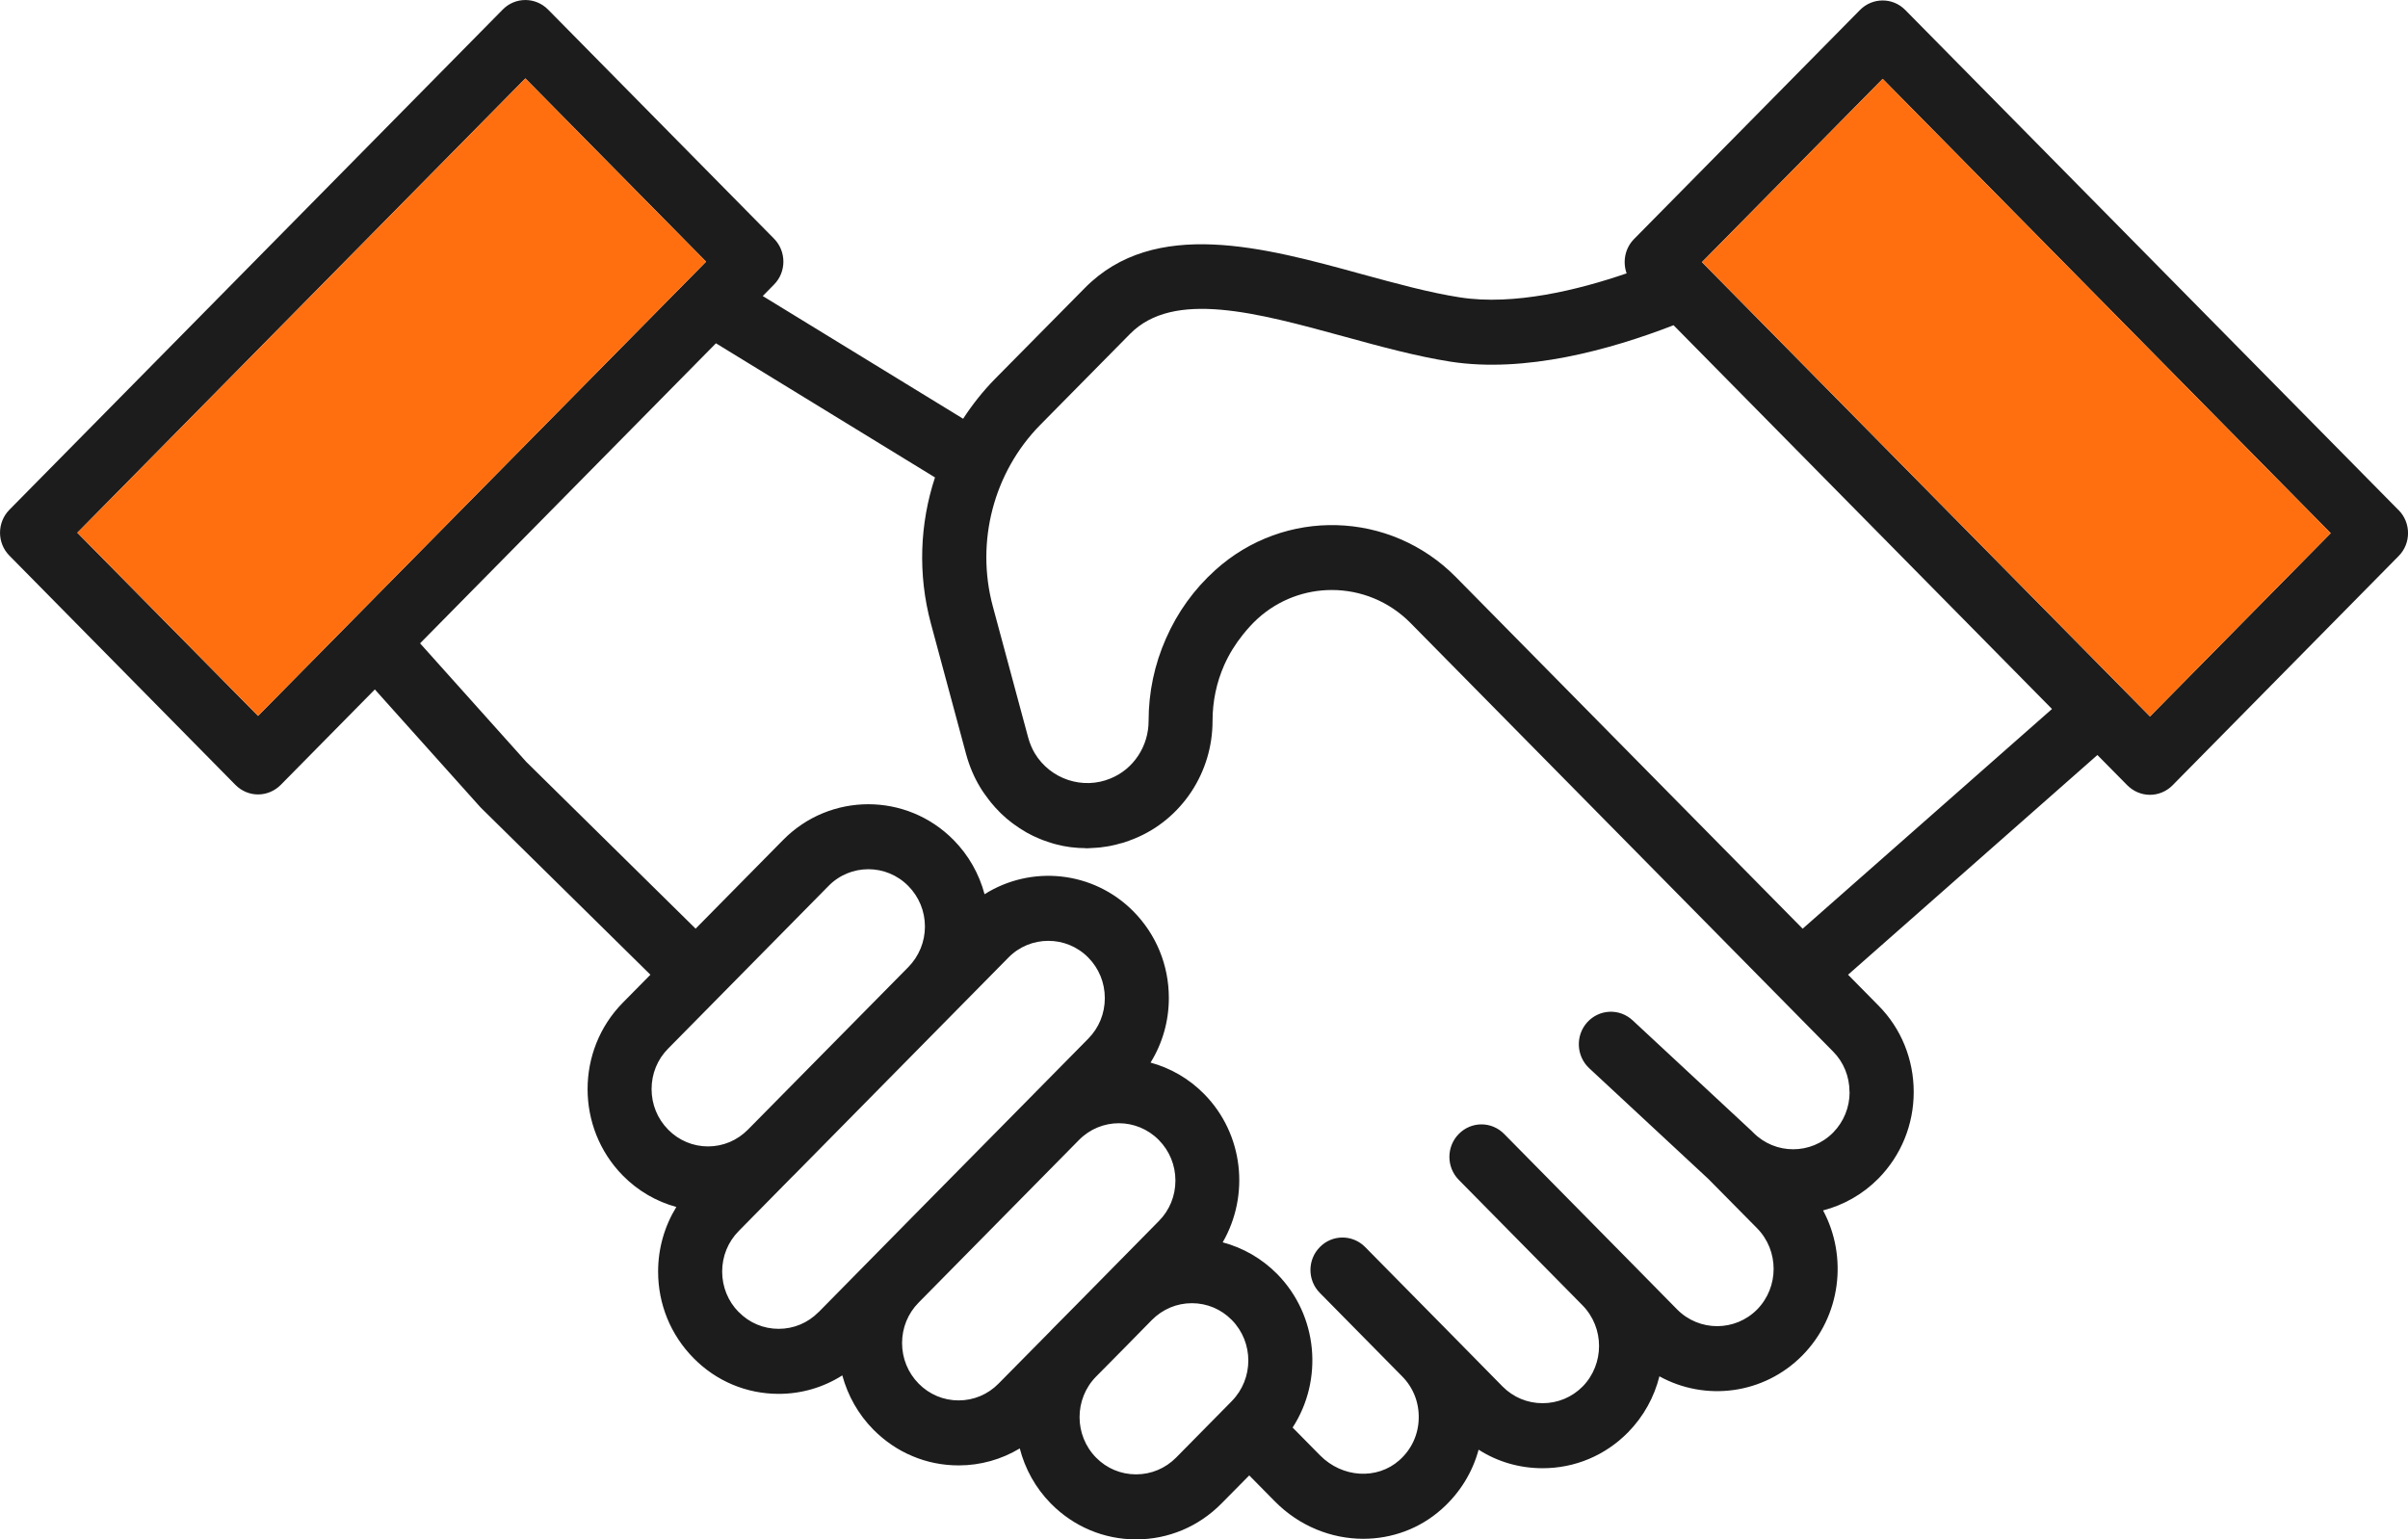 <svg width="122" height="78" viewBox="0 0 122 78" fill="none" xmlns="http://www.w3.org/2000/svg">
<g clip-path="url(#clip0_149_905)">
<path d="M121.525 25.851L96.53 0.507C95.899 -0.138 94.87 -0.138 94.234 0.507L82.784 12.116C82.324 12.586 82.204 13.268 82.412 13.851C79.949 14.697 76.699 15.492 73.976 15.07C72.422 14.83 70.748 14.369 68.971 13.885C64.06 12.535 58.489 11.01 54.96 14.595L50.406 19.204C49.798 19.825 49.26 20.503 48.797 21.218L38.644 15L39.214 14.42C39.849 13.781 39.849 12.736 39.214 12.092L27.767 0.484C27.131 -0.16 26.101 -0.16 25.471 0.484L0.478 25.828C-0.158 26.473 -0.158 27.517 0.478 28.156L11.928 39.771C12.243 40.09 12.656 40.255 13.074 40.255C13.492 40.255 13.905 40.09 14.224 39.771L18.992 34.935L24.293 40.852C24.316 40.88 24.34 40.903 24.363 40.928L32.953 49.39L31.557 50.805C29.174 53.219 29.174 57.151 31.557 59.568C32.319 60.34 33.251 60.881 34.266 61.158C33.669 62.132 33.343 63.255 33.343 64.432C33.343 66.087 33.979 67.64 35.134 68.812C36.283 69.983 37.82 70.628 39.452 70.628C40.612 70.628 41.72 70.299 42.675 69.692C42.954 70.716 43.481 71.663 44.248 72.439C44.828 73.022 45.495 73.478 46.229 73.783C46.962 74.094 47.755 74.253 48.572 74.253C49.676 74.253 50.734 73.953 51.666 73.393C51.93 74.417 52.455 75.387 53.242 76.186C54.397 77.357 55.932 78.002 57.561 78.002C59.19 78.002 60.728 77.357 61.883 76.186L63.292 74.76L64.59 76.076C65.828 77.332 67.455 77.972 69.07 77.972C70.499 77.972 71.918 77.474 73.049 76.462C73.962 75.647 74.603 74.608 74.913 73.456C75.873 74.073 76.991 74.396 78.155 74.396C79.793 74.396 81.327 73.751 82.482 72.58C83.28 71.766 83.813 70.783 84.073 69.739C86.391 71.018 89.36 70.665 91.321 68.676C93.274 66.69 93.623 63.681 92.365 61.333C93.394 61.065 94.365 60.529 95.171 59.715C96.321 58.544 96.957 56.987 96.957 55.332C96.957 53.676 96.321 52.109 95.171 50.952L93.631 49.39L106.264 38.257L107.777 39.79C108.097 40.11 108.51 40.274 108.926 40.274C109.343 40.274 109.757 40.11 110.073 39.79L121.525 28.176C122.161 27.536 122.161 26.492 121.525 25.847V25.851ZM13.074 36.274L3.918 26.994L26.617 3.974L35.773 13.259L13.074 36.274ZM33.852 57.238C33.308 56.688 33.012 55.959 33.012 55.183C33.012 54.408 33.308 53.678 33.852 53.132L41.973 44.896C42.529 44.327 43.262 44.044 43.995 44.044C44.729 44.044 45.461 44.327 46.021 44.896C46.56 45.442 46.861 46.171 46.861 46.947C46.861 47.722 46.56 48.452 46.021 49.002L37.895 57.238C37.356 57.784 36.637 58.09 35.872 58.09C35.108 58.09 34.388 57.784 33.85 57.238H33.852ZM41.476 66.481C40.933 67.033 40.215 67.333 39.45 67.333C38.686 67.333 37.966 67.033 37.428 66.481H37.423C36.884 65.936 36.588 65.202 36.588 64.43C36.588 63.658 36.884 62.925 37.428 62.376L40.193 59.568H40.198L48.319 51.332L51.087 48.525C51.643 47.956 52.376 47.673 53.113 47.673C53.85 47.673 54.578 47.956 55.136 48.519C55.679 49.071 55.975 49.798 55.975 50.576C55.975 51.353 55.679 52.081 55.136 52.63L52.371 55.434L52.366 55.44L46.448 61.437L41.476 66.485V66.481ZM53.239 67.421V67.427L50.591 70.108C50.053 70.658 49.33 70.96 48.568 70.96C47.807 70.96 47.084 70.66 46.542 70.108C46.001 69.557 45.703 68.829 45.703 68.054C45.703 67.278 45.999 66.554 46.542 66.003L54.664 57.766C55.219 57.201 55.953 56.915 56.686 56.915C57.419 56.915 58.156 57.201 58.712 57.766C59.254 58.316 59.552 59.045 59.552 59.821C59.552 60.596 59.256 61.326 58.712 61.872L54.653 65.992L53.239 67.421ZM62.412 70.992L59.583 73.861C59.041 74.407 58.322 74.707 57.557 74.707C56.792 74.707 56.073 74.407 55.535 73.861C54.416 72.727 54.416 70.884 55.535 69.75L56.949 68.32L58.358 66.886C58.902 66.337 59.62 66.034 60.385 66.034C61.149 66.034 61.869 66.335 62.41 66.886C63.524 68.02 63.524 69.859 62.41 70.992H62.412ZM93.71 55.334C93.71 56.109 93.413 56.839 92.875 57.388C91.757 58.517 89.943 58.517 88.827 57.388L88.822 57.383C88.822 57.383 88.802 57.369 88.799 57.363C88.79 57.355 88.78 57.344 88.776 57.335L82.714 51.699C82.05 51.083 81.026 51.13 80.418 51.798C79.81 52.471 79.857 53.51 80.516 54.127L86.553 59.738L89.025 62.239C90.138 63.374 90.138 65.216 89.025 66.351C87.907 67.48 86.09 67.48 84.972 66.351L82.481 63.821L76.206 57.457C75.57 56.812 74.546 56.812 73.91 57.457C73.274 58.102 73.274 59.141 73.91 59.786L80.181 66.146C80.737 66.715 81.015 67.458 81.015 68.2C81.015 68.942 80.737 69.692 80.184 70.255C79.643 70.801 78.923 71.101 78.153 71.101C77.383 71.101 76.669 70.801 76.127 70.255L73.345 67.428L73.34 67.423L69.166 63.19C68.53 62.545 67.501 62.545 66.87 63.19C66.234 63.83 66.234 64.874 66.87 65.513L71.044 69.746C71.61 70.32 71.906 71.087 71.878 71.896C71.856 72.706 71.507 73.449 70.899 73.99C69.772 74.992 68.009 74.887 66.882 73.746L65.49 72.335C67.049 69.93 66.785 66.667 64.707 64.554C63.928 63.768 62.982 63.227 61.947 62.95C63.32 60.575 63.013 57.469 61.006 55.432C60.228 54.643 59.291 54.116 58.292 53.842C58.895 52.869 59.219 51.745 59.219 50.569C59.219 48.913 58.583 47.357 57.428 46.185C55.383 44.117 52.242 43.823 49.882 45.311C49.608 44.281 49.075 43.336 48.314 42.564C45.931 40.147 42.053 40.147 39.673 42.564L35.243 47.056L26.659 38.599L21.283 32.598L36.273 17.395L47.371 24.192C46.596 26.543 46.499 29.112 47.159 31.577L48.95 38.223C49.117 38.829 49.354 39.389 49.655 39.884C49.786 40.105 49.934 40.308 50.087 40.509C50.129 40.56 50.166 40.613 50.208 40.664C50.347 40.834 50.49 40.993 50.643 41.145C50.666 41.168 50.69 41.193 50.713 41.216C50.885 41.385 51.07 41.541 51.26 41.686C51.31 41.723 51.357 41.756 51.408 41.793C51.57 41.912 51.737 42.02 51.904 42.118C51.946 42.142 51.988 42.17 52.03 42.194C52.233 42.308 52.448 42.41 52.666 42.5C52.716 42.523 52.768 42.537 52.819 42.562C53 42.627 53.181 42.689 53.366 42.746C53.422 42.76 53.477 42.774 53.528 42.788C53.754 42.85 53.988 42.892 54.219 42.924C54.267 42.933 54.308 42.933 54.354 42.938C54.552 42.961 54.747 42.975 54.951 42.975C54.988 42.975 55.021 42.984 55.057 42.984C55.09 42.984 55.122 42.979 55.155 42.979C55.272 42.974 55.381 42.97 55.498 42.959C55.577 42.954 55.66 42.951 55.744 42.94C55.86 42.926 55.981 42.907 56.101 42.889C56.176 42.875 56.254 42.866 56.327 42.846C56.461 42.823 56.592 42.785 56.721 42.748C56.785 42.733 56.852 42.719 56.911 42.7C57.106 42.638 57.296 42.567 57.491 42.488C58.665 42.007 59.656 41.18 60.362 40.113C61.062 39.05 61.433 37.813 61.433 36.529C61.433 35.541 61.632 34.585 62.027 33.693C62.278 33.133 62.597 32.621 62.973 32.154C63.2 31.872 63.442 31.6 63.715 31.351C64.787 30.377 66.132 29.896 67.473 29.896C68.924 29.896 70.366 30.456 71.466 31.571L92.87 53.279C93.408 53.819 93.704 54.549 93.704 55.33L93.71 55.334ZM91.332 47.06L73.767 29.246C70.433 25.865 65.071 25.715 61.56 28.898C60.498 29.858 59.658 31.02 59.075 32.35C58.491 33.667 58.193 35.078 58.193 36.532C58.193 37.158 58.012 37.765 57.669 38.286C57.325 38.809 56.843 39.209 56.268 39.444C54.862 40.032 53.216 39.486 52.423 38.165C52.284 37.93 52.169 37.656 52.089 37.361L50.298 30.714C49.422 27.446 50.345 23.927 52.7 21.533L57.254 16.918C59.458 14.683 63.668 15.841 68.126 17.06C69.906 17.549 71.748 18.052 73.483 18.325C77.258 18.913 81.554 17.733 84.79 16.48L103.963 35.925L91.33 47.058L91.332 47.06ZM108.928 36.303L86.229 13.282L95.385 3.997L118.084 27.017L108.928 36.303Z" fill="#1C1C1C"/>
<path d="M95.385 3.997L86.229 13.282L108.927 36.302L118.083 27.017L95.385 3.997Z" fill="#FF6F10"/>
<path d="M35.773 13.259L13.074 36.274L3.918 26.993L26.617 3.973L35.773 13.259Z" fill="#FF6F10"/>
</g>
<defs>
<clipPath id="clip0_149_905">
<rect width="122" height="78" fill="white"/>
</clipPath>
</defs>
</svg>
